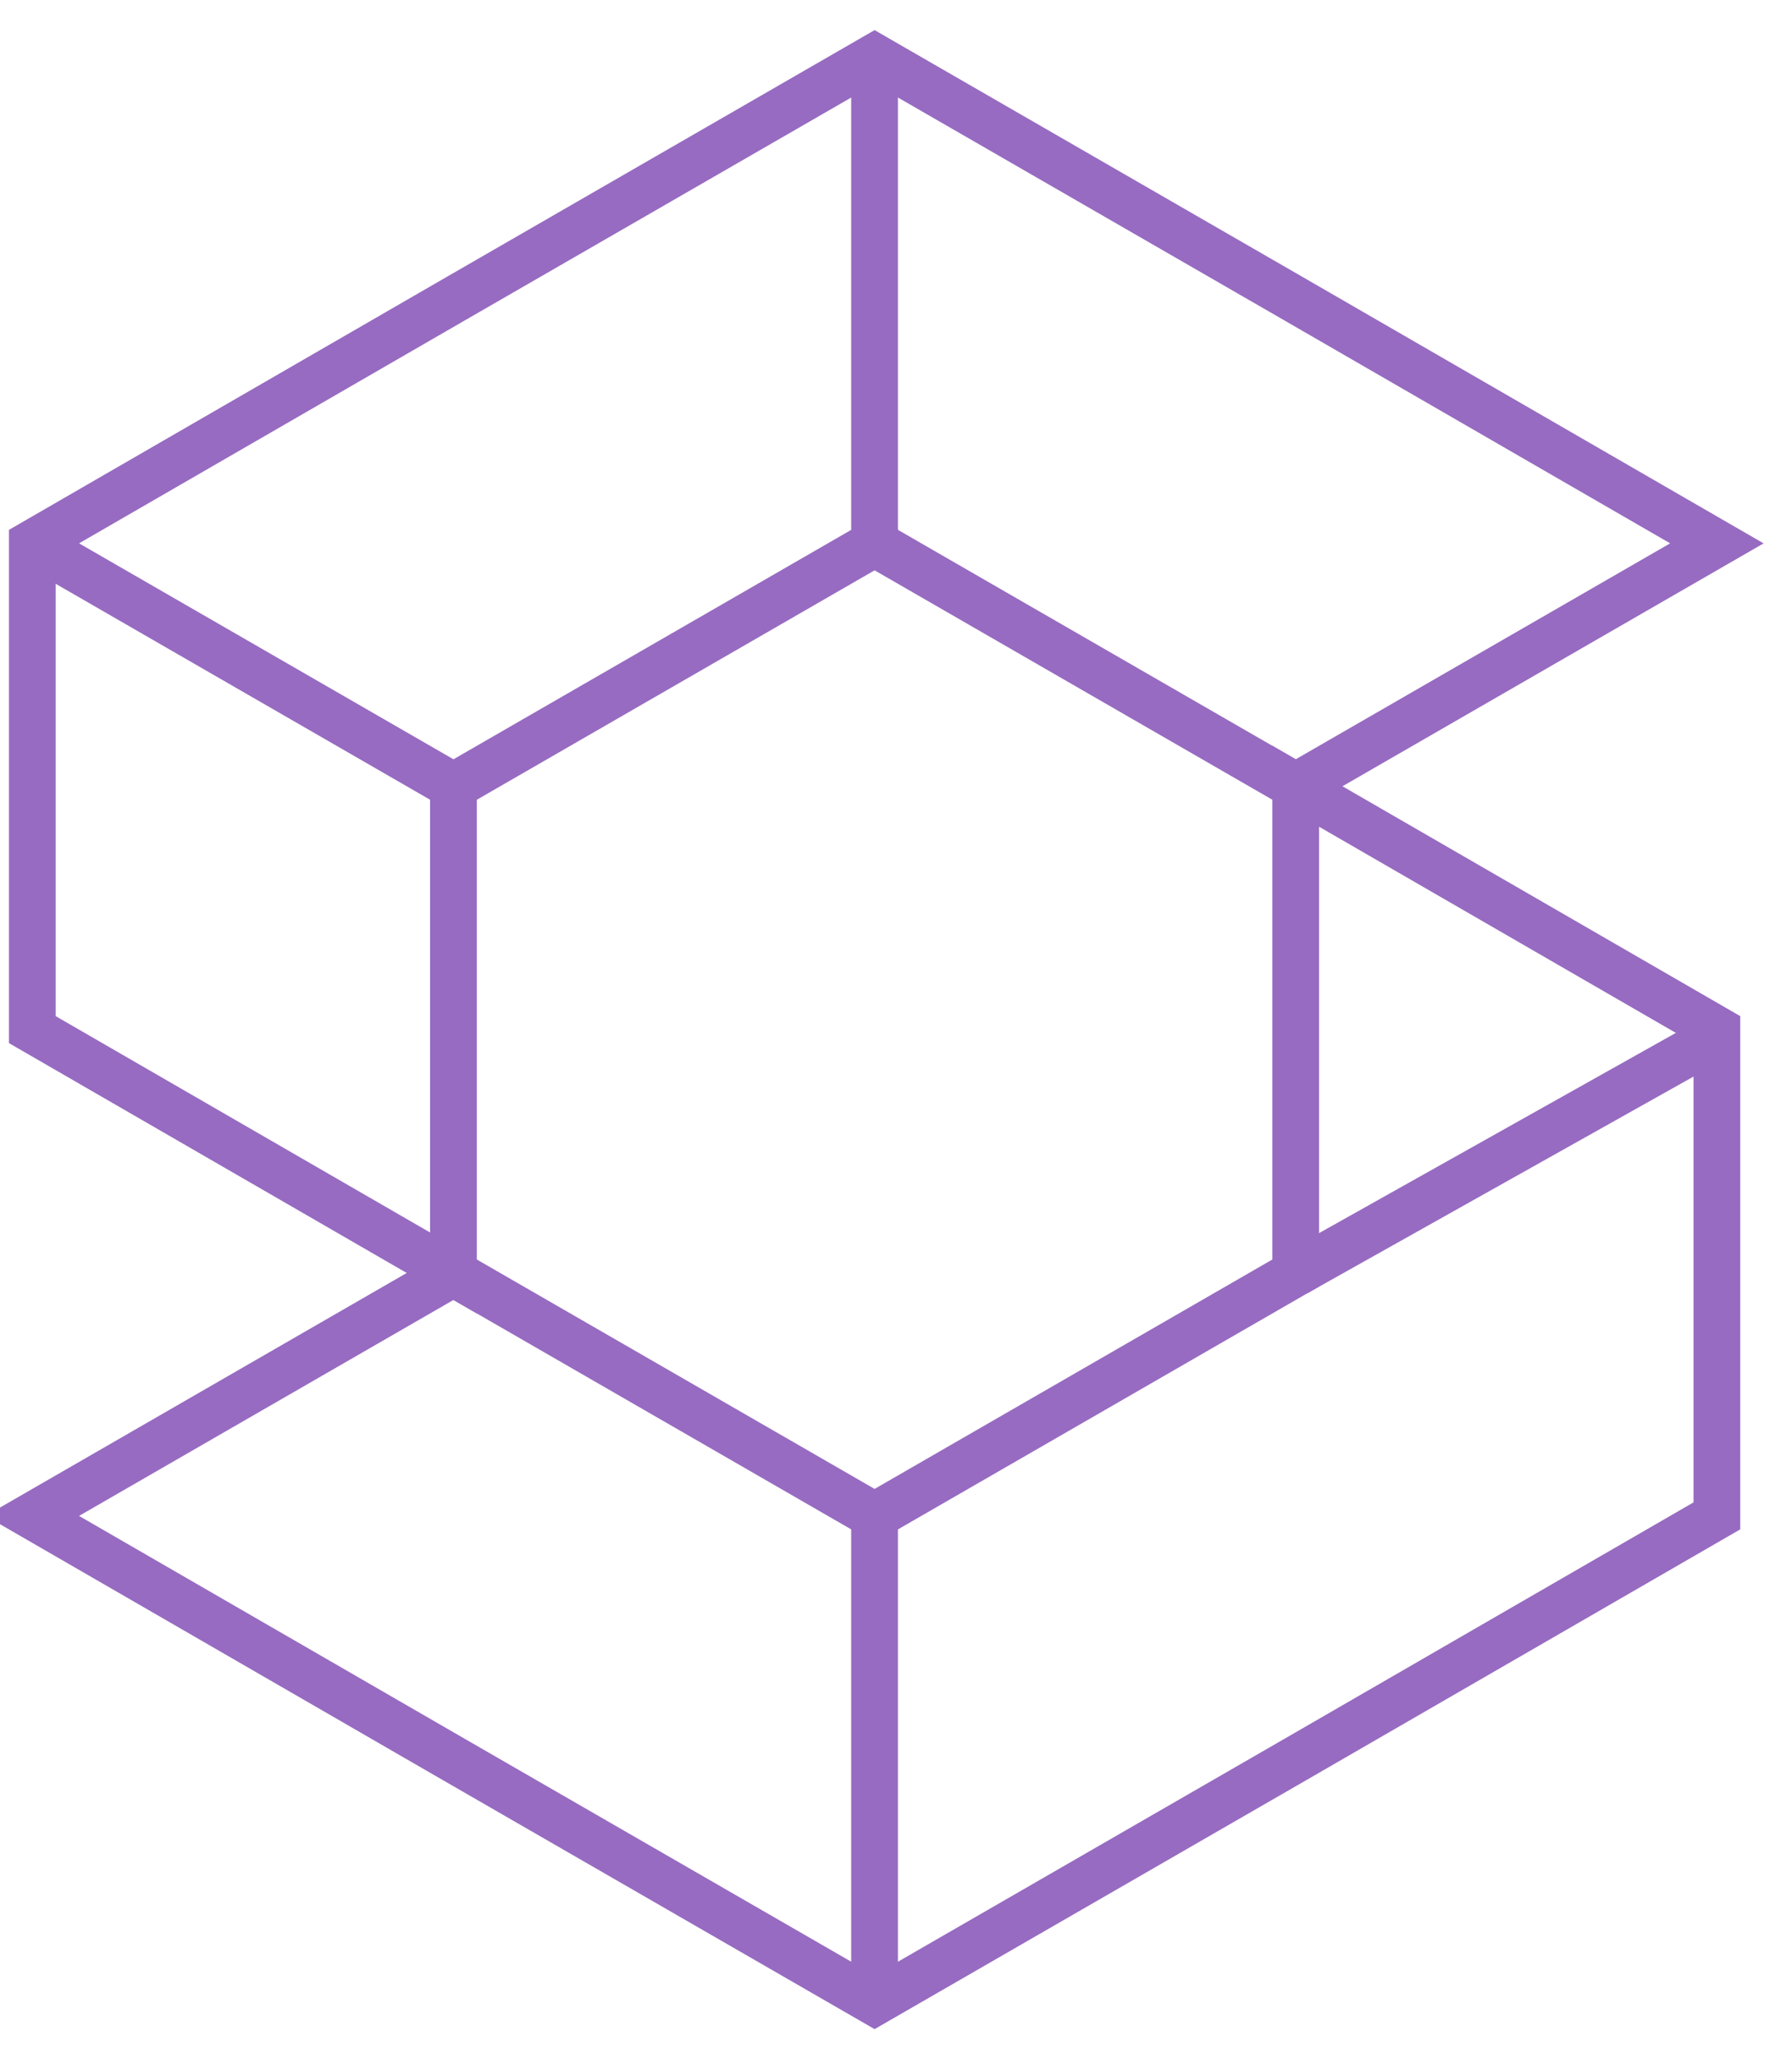 <?xml version="1.0" encoding="UTF-8"?>
<svg xmlns="http://www.w3.org/2000/svg" xmlns:xlink="http://www.w3.org/1999/xlink" fill="none" height="108" viewBox="0 0 94 108" width="94">
  <clipPath id="a">
    <path d="m0 0h93.273v108h-93.273z"></path>
  </clipPath>
  <g clip-path="url(#a)" stroke="#976bc1" stroke-miterlimit="10" stroke-width="2.451">
    <path d="m45.877 28.497 22.091 12.739 22.091-12.739-22.091-12.764-22.091-12.739-22.091 12.739-22.091 12.764v25.503l22.091 12.764v-25.527z"></path>
    <path d="m67.968 66.764-22.091 12.739-22.091-12.739-22.091 12.739 22.091 12.764 22.091 12.739 22.091-12.739 22.091-12.764v-25.503l-22.091-12.764z"></path>
    <path d="m45.875 79.503v25.036"></path>
    <path d="m1.695 28.497 22.091 12.739"></path>
    <path d="m45.875 2.994v25.503"></path>
    <path d="m67.969 66.764 22.091-12.395"></path>
  </g>
</svg>
